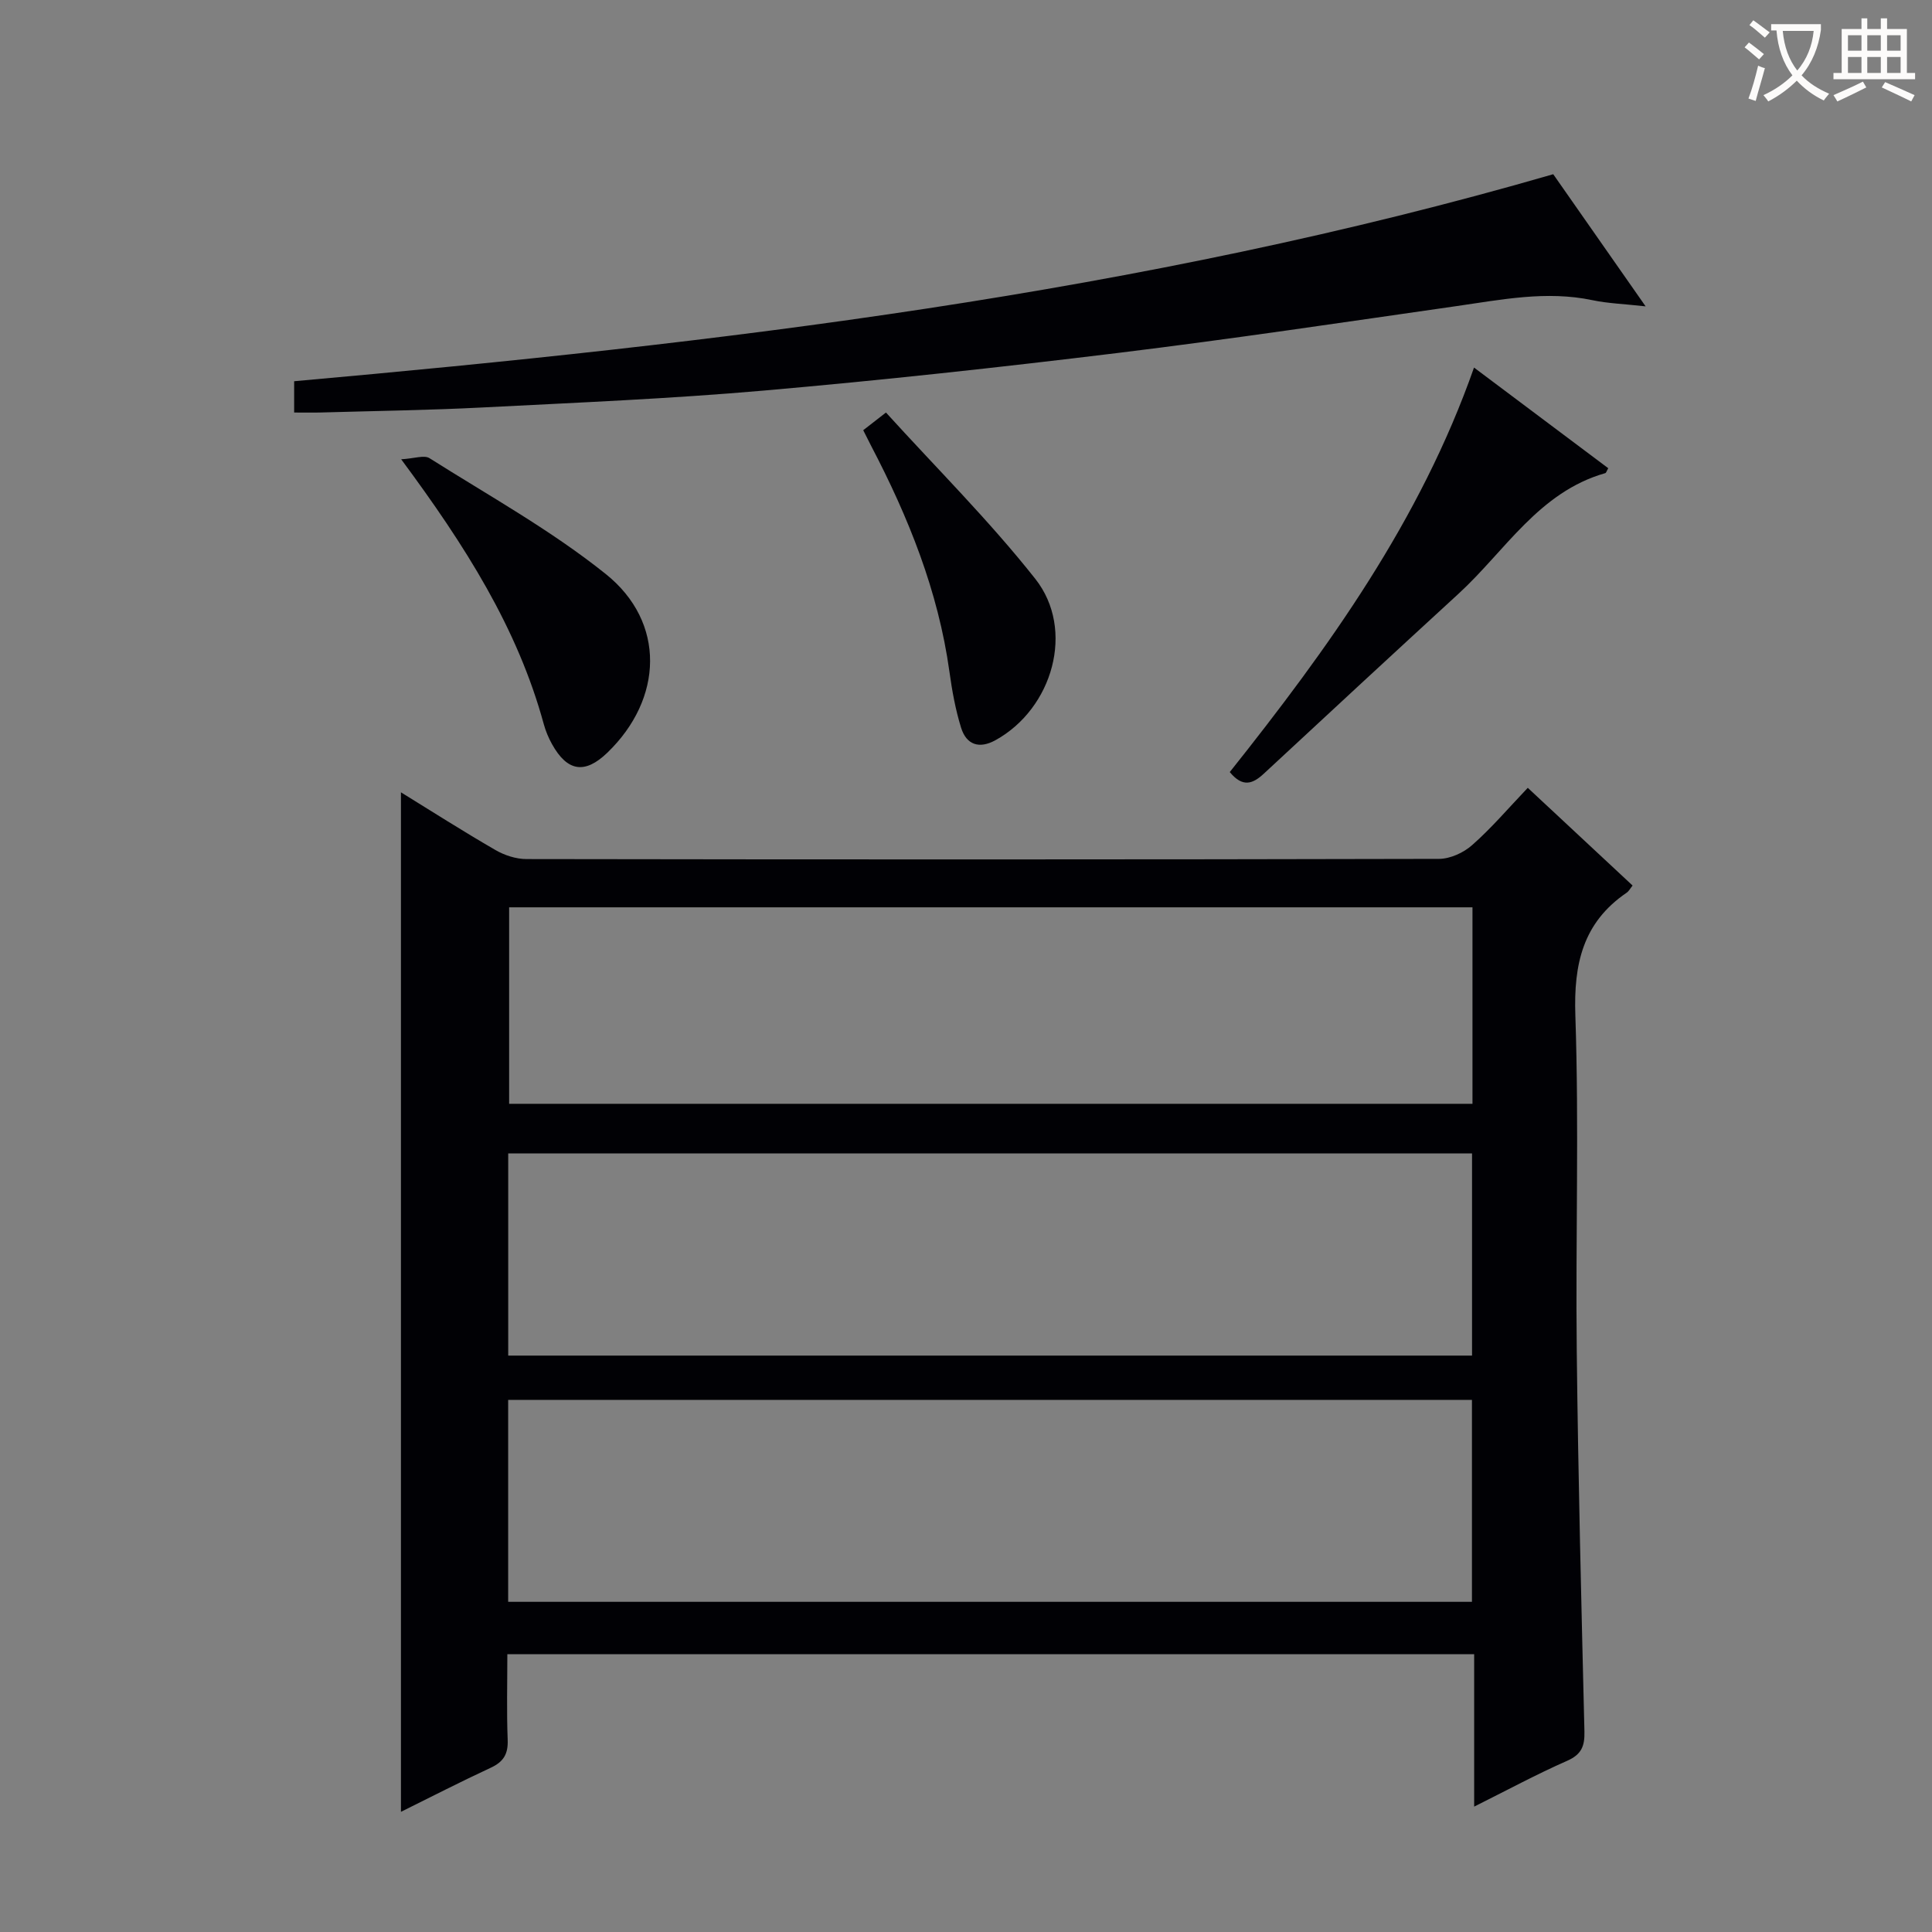 <svg enable-background="new 0 0 400 400" viewBox="0 0 400 400" xmlns="http://www.w3.org/2000/svg"><rect x="0" y="0" width="400" height="400" fill="#808080" stroke="none"/><g fill="#010105"><path d="m316.31 163.11c7.64 7.12 14.57 13.58 21.7 20.23-.47.58-.77 1.18-1.25 1.5-9.05 6.18-10.96 14.74-10.6 25.37.78 23.13.03 46.31.29 69.47.29 26.28.96 52.56 1.59 78.84.07 3.02-.62 4.74-3.61 6.05-6.34 2.79-12.46 6.1-19.22 9.47 0-10.72 0-20.93 0-31.55-66.78 0-133.13 0-200.17 0 0 5.88-.16 11.82.07 17.75.11 2.93-.88 4.54-3.52 5.76-6.3 2.92-12.47 6.1-18.58 9.12 0-70.43 0-140.68 0-211.08 6.26 3.86 12.82 8.05 19.55 11.94 1.89 1.1 4.28 1.88 6.45 1.88 62.98.1 125.95.11 188.93-.04 2.32-.01 5.09-1.28 6.86-2.86 4-3.52 7.47-7.61 11.51-11.85zm-211.09 117.55h199.55c0-14.12 0-27.89 0-41.86-66.62 0-133.01 0-199.55 0zm-.01 50.98h199.54c0-14.14 0-27.91 0-41.81-66.63 0-133.02 0-199.54 0zm199.65-143.79c-66.84 0-133.18 0-199.45 0v40.68h199.45c0-13.71 0-27.03 0-40.68z"/><path d="m60.9 85.41c0-2.36 0-4.11 0-6.48 87.75-7.84 175.1-18.08 260.68-42.86 5.83 8.33 12.07 17.27 19.13 27.36-4.43-.5-7.78-.6-11.01-1.28-9.53-2.01-18.81-.11-28.18 1.23-23.33 3.34-46.64 6.83-70.03 9.69-24.39 2.98-48.84 5.65-73.31 7.79-19.37 1.7-38.82 2.5-58.25 3.5-11.12.57-22.27.72-33.41 1.04-1.77.05-3.56.01-5.62.01z"/><path d="m254.61 159.85c20.44-25.7 39.45-52.06 50.57-83.75 9.56 7.17 18.68 14.01 27.79 20.84-.33.57-.43.97-.62 1.02-13.75 3.91-20.71 16.1-30.38 24.97-13.48 12.37-26.91 24.8-40.31 37.25-2.28 2.11-4.36 2.93-7.05-.33z"/><path d="m83.06 95.09c2.7-.15 4.75-.93 5.86-.23 12.31 7.78 25.18 14.92 36.49 23.98 12.48 9.99 11.9 25.87.32 37.01-4.63 4.46-8.27 3.92-11.44-1.78-.72-1.29-1.31-2.7-1.7-4.12-5.43-19.9-16.24-36.93-29.53-54.86z"/><path d="m178.72 89.07c1.32-1.03 2.46-1.91 4.71-3.66 10.42 11.48 21.4 22.39 30.92 34.44 8.31 10.52 3.6 26.87-8.25 33.4-3.37 1.86-6.01.95-7.11-2.56-1.17-3.76-1.88-7.71-2.42-11.62-2.31-16.66-8.48-31.97-16.2-46.74-.52-1.01-1.02-2.03-1.65-3.26z"/></g><path d="m362.1 8.8c1.1.8 2.1 1.6 3.1 2.4l-1 1.1c-1.3-1.1-2.3-2-3-2.5zm1.9 4.8c.5.2.9.4 1.4.5-.6 2.3-1.3 4.5-1.9 6.8l-1.5-.5c.8-2.1 1.4-4.3 2-6.8zm-1-9.4c1.3.9 2.4 1.8 3.4 2.5l-1 1.1c-1.4-1.2-2.4-2.1-3.2-2.6zm3.7 2.2v-1.4h10.3v1.2c-.5 3.6-1.8 6.8-4 9.4 1.5 1.6 3.4 2.8 5.7 3.8-.3.4-.7.8-1.1 1.4-2.3-1.1-4.1-2.5-5.6-4.1-1.6 1.6-3.6 3.1-5.9 4.3-.3-.5-.7-.9-1-1.3 2.4-1.1 4.4-2.5 6-4.1-1.9-2.5-3-5.6-3.3-9.3h-1.1zm8.8 0h-6.4c.3 3.3 1.3 6 3 8.2 2-2.3 3.1-5.1 3.4-8.2z" fill="#fcfbfa"/><path d="m385.3 3.8h1.3v2.2h2.8v-2.2h1.3v2.2h4.1v9.1h1.7v1.3h-16.9v-1.3h1.7v-9.1h4.1v-2.2zm.4 13.1.7 1.2c-1.8.9-3.8 1.9-6 2.9-.2-.4-.5-.8-.8-1.3 2.3-1 4.3-1.9 6.1-2.8zm-3.1-6.4h2.8v-3.2h-2.8zm0 4.6h2.8v-3.3h-2.8zm4-4.6h2.8v-3.2h-2.8zm0 4.6h2.8v-3.3h-2.8zm3.7 1.9c2.1.9 4.1 1.8 6.1 2.7l-.7 1.3c-2.2-1.1-4.2-2-6.1-2.9zm3.2-9.7h-2.8v3.2h2.8zm-2.8 7.8h2.8v-3.3h-2.8z" fill="#fcfbfa"/></svg>